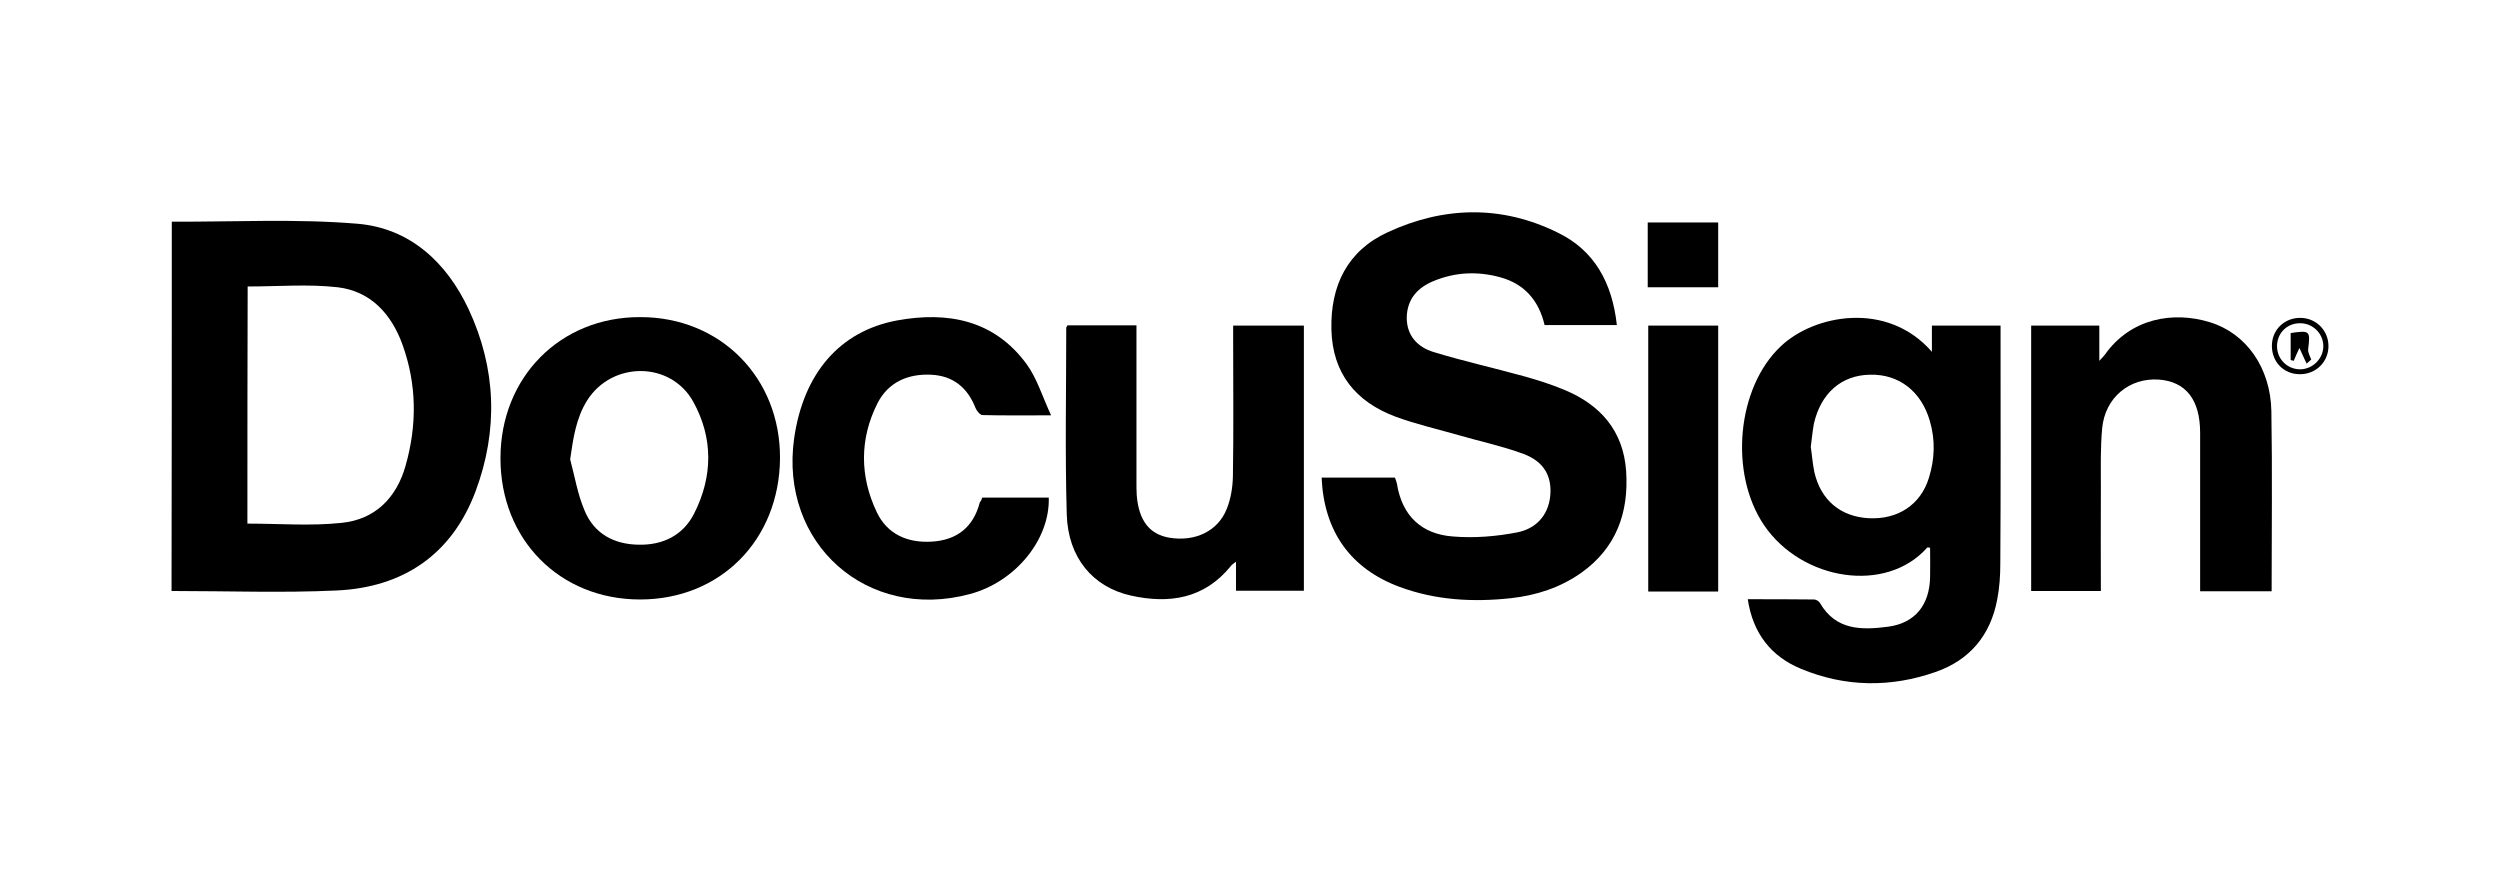 <?xml version="1.0" encoding="utf-8"?>
<!-- Generator: Adobe Illustrator 24.2.3, SVG Export Plug-In . SVG Version: 6.00 Build 0)  -->
<svg version="1.1" id="Layer_1" xmlns="http://www.w3.org/2000/svg" xmlns:xlink="http://www.w3.org/1999/xlink" x="0px" y="0px"
	 viewBox="0 0 972.1 348" style="enable-background:new 0 0 972.1 348;" xml:space="preserve">
<g>
	<path d="M66.8,86.2C90.9,86.3,115.1,85,139,87c20.3,1.7,34.6,14.9,43.2,33.2c10.8,23.1,11.6,47.1,2.7,70.9
		c-9.2,24.5-28.1,37.3-53.9,38.5c-21.3,1-42.6,0.2-64.3,0.2C66.8,182,66.8,134.1,66.8,86.2z M96.2,203.6c12.5,0,24.7,1,36.7-0.3
		c12.9-1.3,21.3-9.7,24.8-22.2c4.5-15.8,4.4-31.6-1.2-47.1c-4.3-11.9-12.4-20.8-25.2-22.3c-11.4-1.3-23.1-0.3-35-0.3
		C96.2,142.3,96.2,173,96.2,203.6z"/>
	<path d="M628.7,126.4c-9.8,0-18.7,0-28.1,0c-2.2-9.4-7.7-16-17.3-18.6c-8.8-2.4-17.5-2-25.9,1.5c-6.1,2.5-10.2,6.9-10.4,14
		c-0.1,7.2,4.2,11.7,10.5,13.6c11.4,3.5,23.1,6.1,34.7,9.3c5.4,1.5,10.9,3.2,16.1,5.4c14,5.8,22.9,15.9,24,31.5
		c1.1,16.2-3.8,29.9-17.4,39.6c-8.2,5.8-17.5,8.8-27.4,9.9c-14.7,1.6-29.3,0.8-43.3-4.4c-19.1-7.1-29.4-21.6-30.3-42.5
		c9.4,0,18.8,0,28.5,0c0.2,0.6,0.6,1.5,0.8,2.5c2,12.4,9.6,19.5,21.7,20.4c8.3,0.7,16.9,0,25.1-1.6c7-1.4,12-6.3,12.8-14.2
		c0.7-7.6-2.4-13.3-10.4-16.3c-8.1-3-16.6-4.8-24.9-7.2c-8.3-2.4-16.8-4.3-24.9-7.3c-15.5-5.8-24.5-16.9-24.9-33.9
		c-0.4-17,6.2-30.6,21.9-37.8c21.8-10.1,44.3-10.6,66,0.1C620,97.3,626.9,110,628.7,126.4z"/>
	<path d="M751.2,136.8c0-4,0-7,0-10.2c8.9,0,17.5,0,26.7,0c0,2,0,3.8,0,5.6c0,29,0.1,58-0.1,87c0,4.6-0.3,9.3-1.2,13.9
		c-2.6,13.9-10.7,23.6-24,28.2c-17.4,6.1-35.1,5.9-52.2-1.2c-11.7-4.8-18.8-13.8-20.8-27.1c8.8,0,17.3,0,25.8,0.1
		c0.8,0,1.9,0.7,2.3,1.4c6.2,10.7,16.3,10.5,26.4,9.2c10.6-1.4,16.2-8.5,16.4-19.3c0.1-3.8,0-7.6,0-11.4c-0.5-0.1-1-0.2-1.1-0.1
		c-16,18.1-48.7,12.9-63.4-8.6c-13.8-20.3-10.6-53.7,6.5-69.7C705.2,122.5,733.7,116.7,751.2,136.8z M704.1,173.8
		c0.5,3.2,0.7,6.5,1.4,9.8c2.5,10.9,10.2,17.3,21.1,17.9c11.3,0.6,20.2-5.2,23.4-15.6c2.3-7.3,2.6-14.7,0.4-22.2
		c-3.3-11.5-12-18.3-23.3-18c-11.1,0.2-19.1,7.2-21.8,19.1C704.8,167.6,704.5,170.6,704.1,173.8z"/>
	<path d="M248.9,233.1c-31.3,0-54.3-23.3-54.3-54.9c0-31.5,23.2-55,54.4-54.9c31.2,0,54.5,23.6,54.3,55
		C303,210,280.1,233.1,248.9,233.1z M221.7,178.6c1.8,6.7,2.9,13.6,5.6,19.9c3.7,9.1,11.6,13.2,21.1,13.3
		c9.3,0.2,17.2-3.6,21.5-12.1c7.3-14.4,7.5-29.4-0.4-43.6c-8.8-15.7-31.5-15.7-41.2-0.4C224,162.6,222.9,170.3,221.7,178.6z"/>
	<path d="M883.3,229.9c-9.4,0-18.3,0-27.8,0c0-2,0-3.8,0-5.6c0-18.7,0-37.3,0-56c0-12.8-5.5-19.9-16-20.7c-11.5-0.8-21,7-22.1,19
		c-0.7,7.6-0.5,15.3-0.5,23c-0.1,13.3,0,26.6,0,40.2c-9.2,0-18,0-27.1,0c0-34.3,0-68.6,0-103.2c8.7,0,17.3,0,26.5,0
		c0,4.2,0,8.4,0,13.7c1.3-1.4,1.7-1.8,2.1-2.3c10-14.3,26.7-17.1,40.9-12.7c14.1,4.3,23.6,17.7,23.9,34.6
		C883.6,183,883.3,206.1,883.3,229.9z"/>
	<path d="M415.1,126.5c8.6,0,17.4,0,26.8,0c0,2.1,0,4.1,0,6c0,18.3,0,36.6,0,55c0,1.7,0,3.3,0.1,5c0.8,10,5,15.3,12.8,16.6
		c10,1.6,18.8-2.6,22.2-11.2c1.6-3.9,2.3-8.4,2.4-12.6c0.3-17.6,0.1-35.3,0.1-53c0-1.8,0-3.6,0-5.7c9.4,0,18.3,0,27.5,0
		c0,34.3,0,68.6,0,103.1c-8.6,0-17.3,0-26.4,0c0-3.6,0-7,0-11.3c-1.1,0.9-1.7,1.2-2,1.7c-10.3,12.7-23.9,14.8-38.8,11.5
		c-14.9-3.3-24.5-14.8-25-31.5c-0.7-24.1-0.2-48.3-0.2-72.4C414.5,127.3,414.8,127.1,415.1,126.5z"/>
	<path d="M381.9,193.5c8.7,0,17.3,0,25.9,0c0.5,16.3-13,32.8-30.7,37.5c-39.9,10.7-74.1-19.6-68.3-60.6c3.6-25,17.5-41.6,40-45.8
		c19.7-3.6,37.8-0.2,50.4,17c4,5.5,6,12.3,9.5,19.9c-10.1,0-18.3,0.1-26.6-0.1c-1,0-2.3-1.6-2.8-2.8c-3.1-7.9-8.7-12.5-17.3-12.9
		c-9-0.4-16.6,2.9-20.8,11.1c-7,13.9-6.9,28.4-0.3,42.3c4.1,8.7,12.1,12.1,21.5,11.5c9.7-0.6,16.1-5.6,18.6-15.3
		C381.4,194.9,381.7,194.3,381.9,193.5z"/>
	<path d="M668.1,230c-9.2,0-18,0-27.2,0c0-34.4,0-68.8,0-103.4c9.1,0,18,0,27.2,0C668.1,161,668.1,195.2,668.1,230z"/>
	<path d="M640.7,111.7c0-8.6,0-16.7,0-25.2c9.1,0,18.2,0,27.4,0c0,8.3,0,16.5,0,25.2C659.2,111.7,650.2,111.7,640.7,111.7z"/>
	<path d="M883.4,134.5c0-6.3,4.9-11,11.2-10.9c6,0.1,10.7,4.8,10.8,10.8c0.1,6.2-4.8,11.1-11,11.1
		C888.1,145.6,883.4,140.8,883.4,134.5z M903.4,134.4c-0.1-5-4.5-9-9.5-8.7c-5,0.2-8.6,4.2-8.5,9.1c0.1,5.1,4.3,9,9.4,8.8
		C899.6,143.3,903.5,139.2,903.4,134.4z"/>
	<path d="M890.7,140c0-3.5,0-7,0-10.5c7.5-1.1,7.7-0.9,6.8,6.3c-0.1,1.3,0.7,2.7,1.2,4c-0.6,0.5-1.2,1.1-1.8,1.6
		c-0.8-1.8-1.7-3.6-2.8-6.1c-1.1,2.3-1.6,3.6-2.2,5C891.5,140.2,891.1,140.1,890.7,140z"/>
</g>
</svg>
